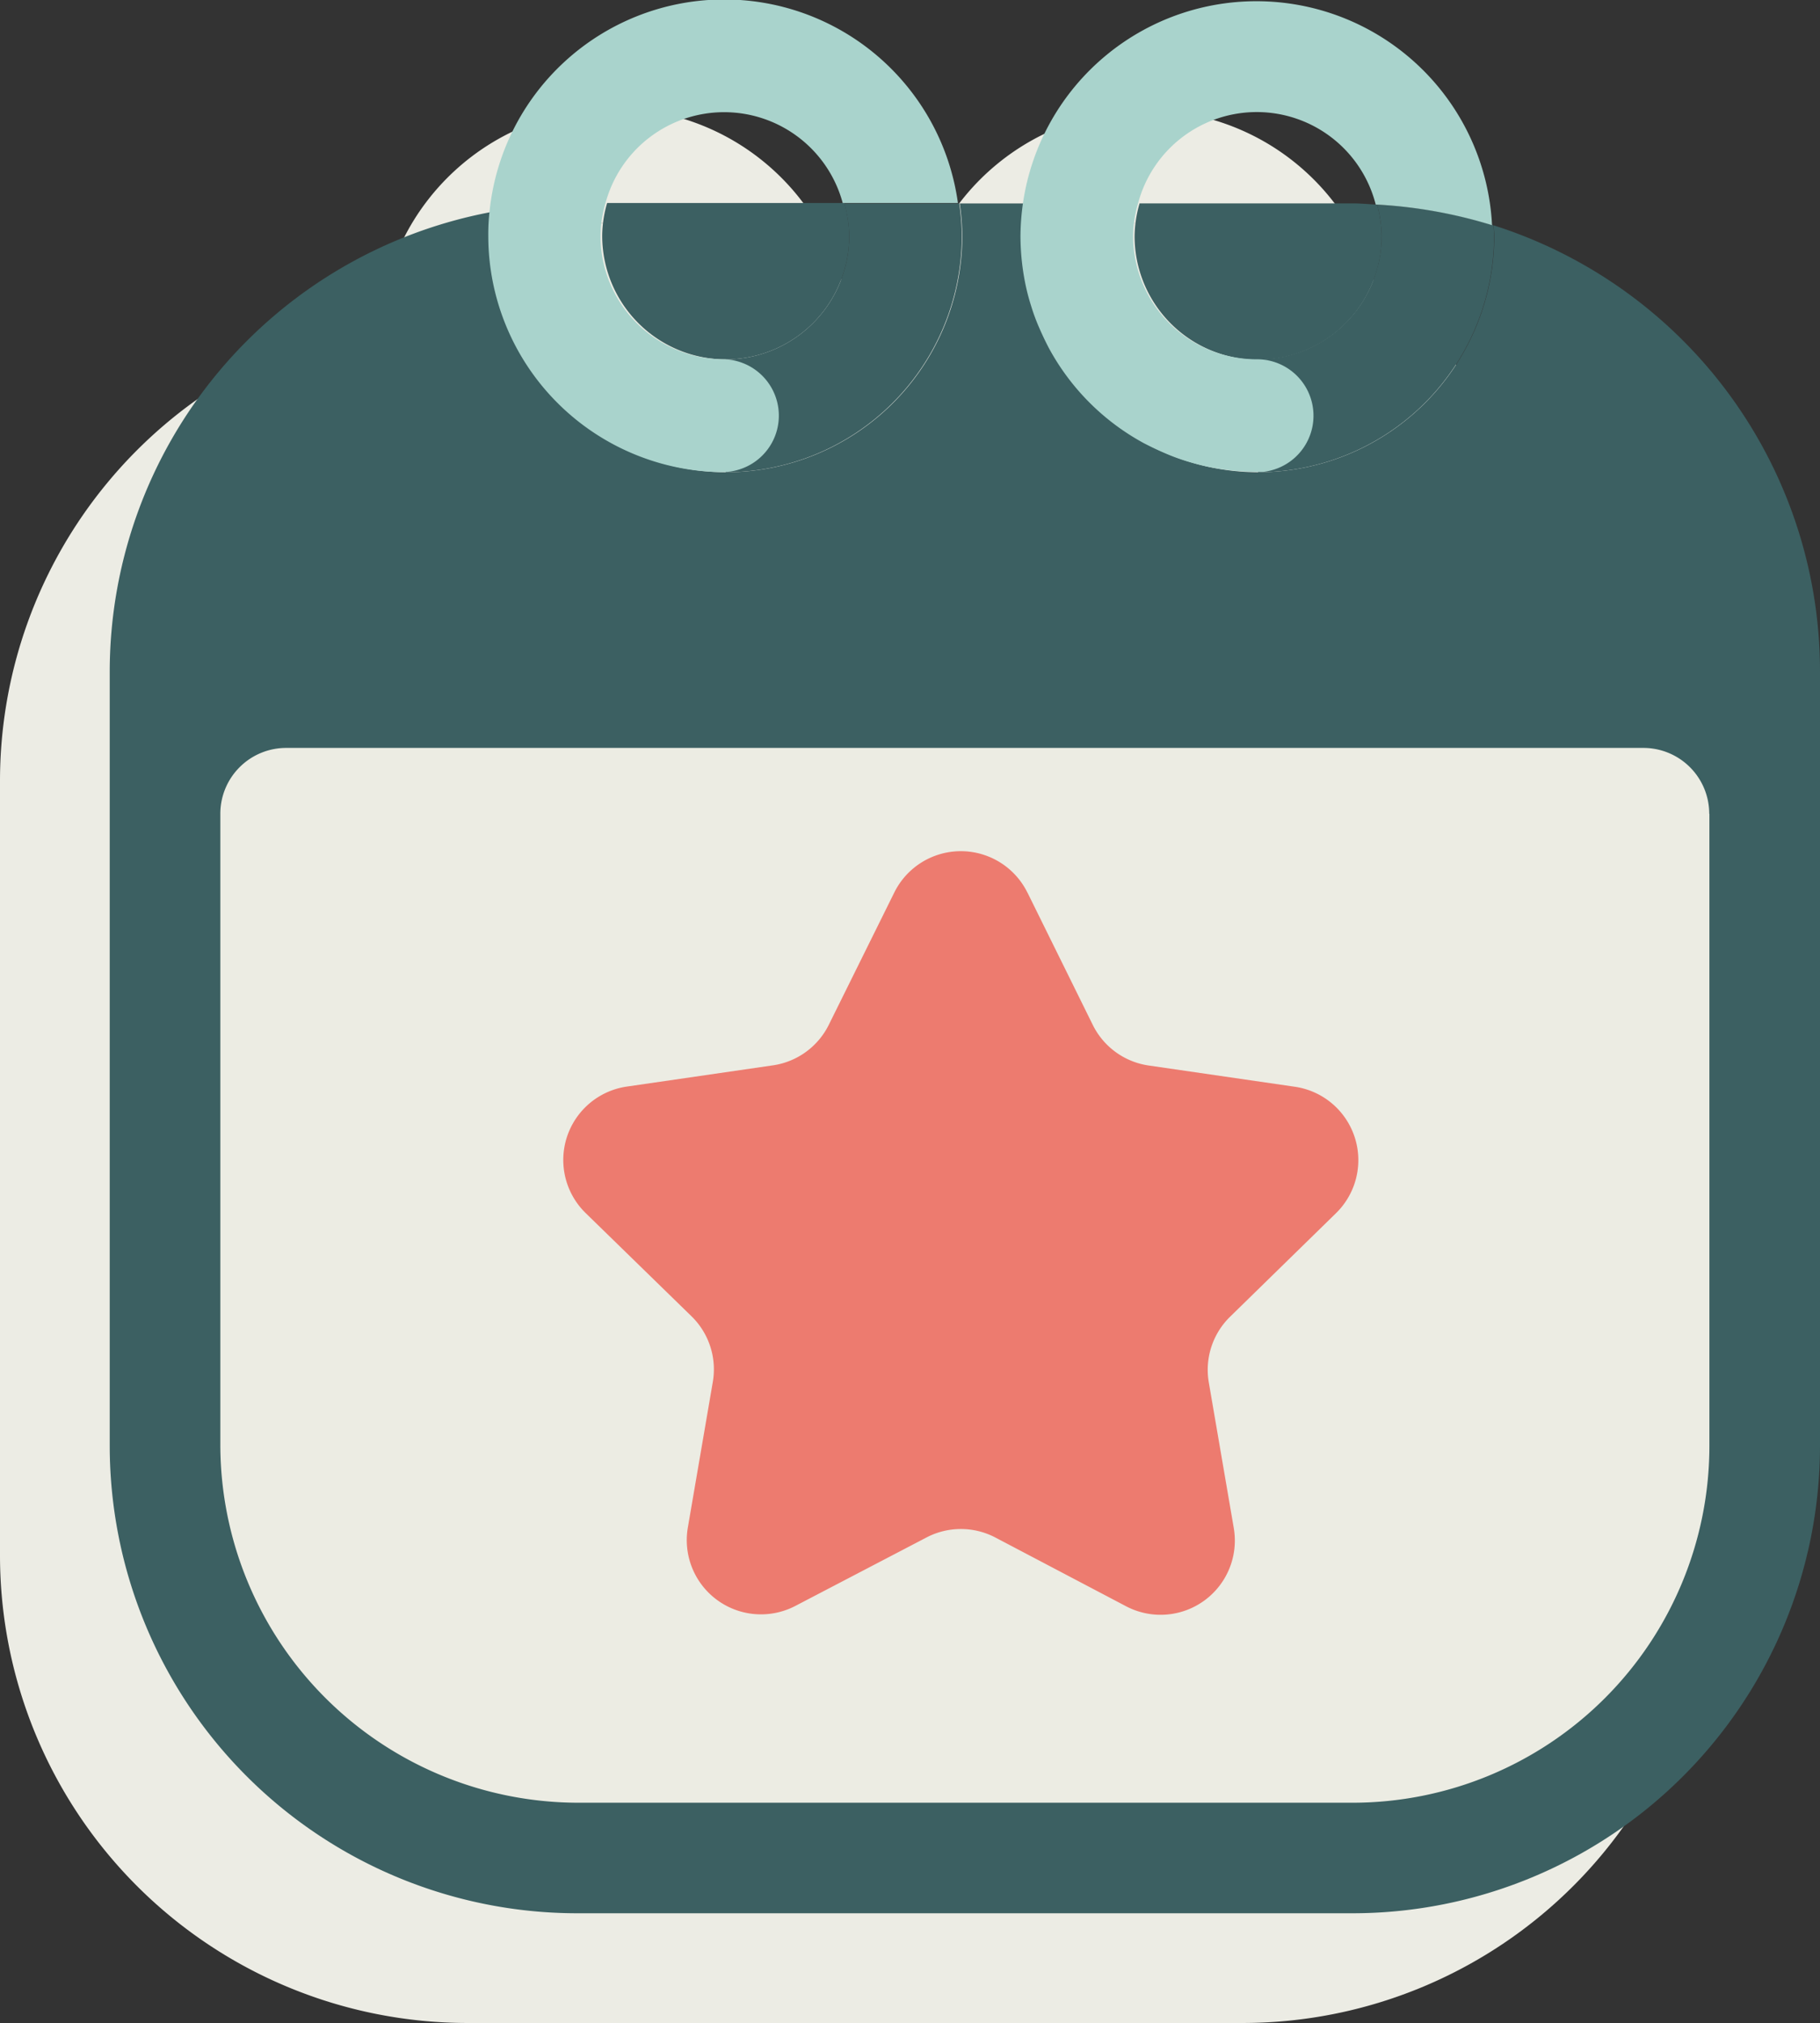 <svg id="Groupe_1423" data-name="Groupe 1423" xmlns="http://www.w3.org/2000/svg" xmlns:xlink="http://www.w3.org/1999/xlink" width="33.173" height="36.875" viewBox="0 0 33.173 36.875">
  <rect x="0" y="0" width="33.173" height="36.875" fill="#333333" stroke="none"/>
  <defs>
    <clipPath id="clip-path">
      <rect id="Rectangle_642" data-name="Rectangle 642" width="33.173" height="36.875" transform="translate(0 0)" fill="none"/>
    </clipPath>
  </defs>
  <g id="Groupe_1422" data-name="Groupe 1422" clip-path="url(#clip-path)">
    <path id="Tracé_2885" data-name="Tracé 2885" d="M25.226,6.107,25.2,6.1A4.3,4.3,0,0,0,16.649,5.7v0h-3.26v0H15.46a4.3,4.3,0,0,0-8.54.152v.009A8.527,8.527,0,0,0,0,14.234v14.12a8.525,8.525,0,0,0,8.526,8.521h14.12a8.526,8.526,0,0,0,8.527-8.521V14.234a8.535,8.535,0,0,0-5.947-8.127m-14,2.452a.244.244,0,0,0-.026-.006h-.027a2.275,2.275,0,0,1-.3-.033,2.282,2.282,0,0,0,.353.035Zm0,2.044v.005l-.016,0,.016,0m-1.678-.336c.012.005.024.007.036.012-.011-.005-.024-.007-.036-.012m.768.24c.1.022.216.027.324.042-.108-.015-.219-.02-.324-.042m8.428-4.8a2.247,2.247,0,0,1,2.162-1.654l.023,0a2.25,2.25,0,0,0-.02,4.5h0A2.25,2.25,0,0,1,18.653,6.3a2.184,2.184,0,0,1,.092-.6M9.04,5.7A2.246,2.246,0,0,1,11.2,4.051l.024,0a2.251,2.251,0,0,0-.457,4.455,2.25,2.25,0,0,1-1.82-2.2,2.184,2.184,0,0,1,.092-.6" fill="#ecece4"/>
    <path id="Tracé_2886" data-name="Tracé 2886" d="M15.479,4.3a2.268,2.268,0,0,0-.09-.6H11.066a2.188,2.188,0,0,0-.09.6,2.254,2.254,0,0,0,2.25,2.251v0A2.254,2.254,0,0,0,15.479,4.3" fill="#3c6062"/>
    <path id="Tracé_2887" data-name="Tracé 2887" d="M25.183,4.3A2.23,2.23,0,0,0,25.1,3.73c-.152-.008-.3-.023-.454-.023H20.771a2.228,2.228,0,0,0-.091.6,2.254,2.254,0,0,0,2.251,2.251h0v0A2.254,2.254,0,0,0,25.183,4.3" fill="#3c6062"/>
    <path id="Tracé_2888" data-name="Tracé 2888" d="M27.226,4.108c0,.066.01.13.01.2a4.308,4.308,0,0,1-4.3,4.3v0a4.308,4.308,0,0,1-4.3-4.3,4.205,4.205,0,0,1,.047-.6h-1.19a4.358,4.358,0,0,1,.046.6,4.308,4.308,0,0,1-4.3,4.3v0a4.308,4.308,0,0,1-4.3-4.3,4.361,4.361,0,0,1,.023-.445A8.529,8.529,0,0,0,2,12.234v14.12a8.525,8.525,0,0,0,8.527,8.521H24.646a8.525,8.525,0,0,0,8.527-8.521V12.234a8.532,8.532,0,0,0-5.947-8.126" fill="#3c6062"/>
    <path id="Tracé_2889" data-name="Tracé 2889" d="M25.183,4.3a2.254,2.254,0,0,1-2.251,2.251V8.608a4.309,4.309,0,0,0,4.3-4.3c0-.066-.007-.131-.01-.2A8.535,8.535,0,0,0,25.1,3.73a2.23,2.23,0,0,1,.083.574" fill="#3c6062"/>
    <path id="Tracé_2890" data-name="Tracé 2890" d="M15.479,4.3a2.254,2.254,0,0,1-2.253,2.251V8.608a4.309,4.309,0,0,0,4.305-4.3,4.205,4.205,0,0,0-.047-.6H15.389a2.268,2.268,0,0,1,.09.6" fill="#3c6062"/>
    <path id="Tracé_2891" data-name="Tracé 2891" d="M31.157,14.833V26.354a6.506,6.506,0,0,1-6.506,6.506H10.527a6.53,6.53,0,0,1-6.511-6.511V14.833a1.2,1.2,0,0,1,1.2-1.2H29.954a1.2,1.2,0,0,1,1.2,1.2" fill="#ecece3"/>
    <path id="Tracé_2892" data-name="Tracé 2892" d="M17.46,3.7h-2.1a2.239,2.239,0,0,0-4.323,0,2.184,2.184,0,0,0-.092.6,2.253,2.253,0,0,0,2.226,2.249H13.2a1.028,1.028,0,0,1,0,2.055h-.028a.939.939,0,0,1-.106,0A4.307,4.307,0,0,1,8.9,4.3a3.676,3.676,0,0,1,.023-.447A4.3,4.3,0,0,1,17.46,3.7" fill="#a9d3cc"/>
    <path id="Tracé_2893" data-name="Tracé 2893" d="M27.2,4.106a8.719,8.719,0,0,0-2.125-.378A2.238,2.238,0,0,0,20.745,3.7a2.184,2.184,0,0,0-.092.6,2.25,2.25,0,0,0,2.254,2.249h.018A1.029,1.029,0,0,1,23.031,8.6a.939.939,0,0,1-.106,0h-.018a4.52,4.52,0,0,1-.867-.087c-.138-.028-.276-.065-.41-.106a3.666,3.666,0,0,1-.4-.148c-.129-.055-.254-.115-.378-.179a4.3,4.3,0,0,1-1.733-1.733c-.065-.124-.124-.249-.18-.378a3.661,3.661,0,0,1-.147-.4,3.853,3.853,0,0,1-.106-.41A4.45,4.45,0,0,1,18.6,4.3a4.411,4.411,0,0,1,.046-.6,4.3,4.3,0,0,1,8.549.4" fill="#a9d3cc"/>
    <path id="Tracé_2894" data-name="Tracé 2894" d="M18.727,16.269l1.191,2.413a1.353,1.353,0,0,0,1.019.74l2.663.387a1.352,1.352,0,0,1,.749,2.307L22.422,24a1.352,1.352,0,0,0-.389,1.2l.455,2.653a1.353,1.353,0,0,1-1.963,1.426l-2.382-1.253a1.352,1.352,0,0,0-1.258,0L14.5,29.271a1.353,1.353,0,0,1-1.963-1.426l.455-2.653a1.352,1.352,0,0,0-.389-1.2l-1.927-1.879a1.352,1.352,0,0,1,.749-2.307l2.663-.387a1.353,1.353,0,0,0,1.019-.74L16.3,16.269a1.353,1.353,0,0,1,2.426,0" fill="#ed7b6f"/>
  </g>
</svg>
